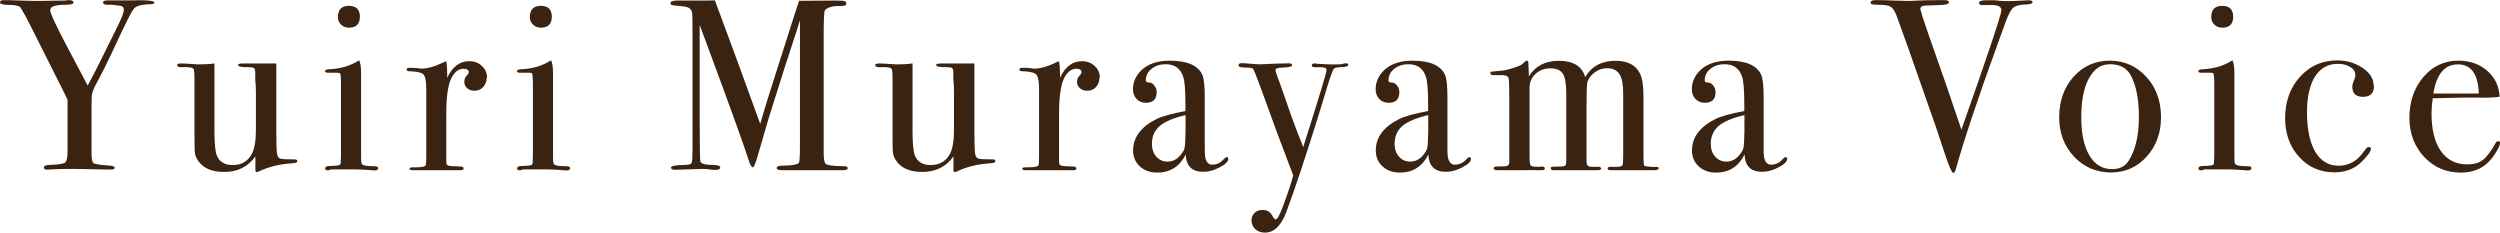 <?xml version="1.0" encoding="UTF-8"?><svg id="_レイヤー_2" xmlns="http://www.w3.org/2000/svg" viewBox="0 0 188.73 17.56"><defs><style>.cls-1{fill:#3b2312;}</style></defs><g id="_レイヤー_1-2"><g><path class="cls-1" d="M11.66,.18c0,.09-.1,.14-.31,.14-.67,.01-1.09,.13-1.25,.35-.15,.14-.67,1.19-1.58,3.15-.4,.87-.78,1.63-1.14,2.29-.25,.45-.39,.76-.42,.93-.04,.17-.05,.52-.05,1.08v3.48c0,.41,.05,.64,.16,.72,.1,.07,.47,.13,1.09,.17,.33,.02,.5,.08,.5,.17s-.09,.14-.26,.14h-.22l-2.57-.05c-.72,0-1.32,.01-1.78,.04-.07,.01-.16,.02-.26,.02-.17,0-.26-.06-.26-.17s.14-.18,.42-.19c.67-.02,1.07-.09,1.19-.18,.12-.1,.18-.39,.18-.88v-3.86c-.12-.27-.48-.99-1.07-2.15L2.2,1.74c-.18-.36-.4-.75-.66-1.19-.13-.12-.42-.18-.87-.18s-.67-.07-.67-.2C0,.06,.1,.01,.29,.01,.55,.01,1.07,.02,1.84,.05c.44,.01,.76,.02,.96,.02l2.13-.03c.08-.02,.18-.03,.29-.03,.22,0,.33,.06,.33,.18,0,.11-.21,.17-.62,.17-.76,0-1.14,.13-1.14,.41,0,.21,.38,1.05,1.16,2.53l1.67,3.16c.3-.55,.65-1.22,1.04-2.02l1.08-2.18c.41-.79,.61-1.31,.61-1.55,0-.16-.1-.25-.31-.28-.43-.06-.72-.09-.86-.07-.27,.01-.4-.05-.4-.18,0-.1,.12-.15,.35-.15h1.67c1.25-.04,1.87,.02,1.87,.17Z"/><path class="cls-1" d="M22.44,12.18c0,.09-.13,.13-.4,.15-.96,.06-1.79,.27-2.52,.62-.05,.02-.09,.04-.13,.04-.07,0-.11-.05-.11-.15v-1.03c-.56,.78-1.34,1.17-2.35,1.17-.9,0-1.54-.26-1.93-.78-.16-.22-.25-.42-.28-.6s-.04-.67-.04-1.48V5.95c0-.42-.02-.67-.07-.75-.05-.07-.21-.12-.5-.13h-.24c-.33,.02-.5-.02-.5-.15,0-.09,.1-.13,.31-.13,.22,0,.54,.02,.95,.05,.21,.02,.33,.02,.37,.02,.43,0,.83-.02,1.19-.07v5.1c0,.94,.06,1.56,.18,1.86,.2,.47,.59,.71,1.19,.71,.65,0,1.13-.27,1.43-.8,.22-.39,.33-1.01,.33-1.86v-2.83c0-.41-.02-.73-.05-.93v-.6c-.01-.18-.05-.29-.12-.32s-.21-.05-.41-.05c-.51,.01-.77-.04-.77-.17,0-.07,.13-.11,.39-.11h2.5v5.12c0,.88,.02,1.44,.05,1.67s.13,.37,.28,.4c.15,.04,.49,.05,1.03,.05,.15,0,.22,.04,.22,.13Z"/><path class="cls-1" d="M28.55,12.7c0,.11-.1,.17-.31,.17,.01,0-.13-.01-.44-.04-.37-.02-.67-.04-.92-.04h-1.91c-.06,.05-.13,.07-.22,.07-.13,0-.2-.04-.2-.14,0-.13,.12-.19,.37-.19,.46-.01,.72-.05,.76-.1,.04-.06,.06-.31,.06-.76V6.11c-.01-.31-.03-.49-.05-.54-.02-.05-.09-.08-.23-.08h-.72c-.13,0-.2-.04-.2-.13,0-.08,.1-.12,.31-.13,.81-.04,1.5-.23,2.08-.57l.18-.11c.1,.18,.15,.52,.15,1.01,0-.02,0,.04,0,.18v5.71c0,.49,0,.78,.03,.86s.08,.14,.19,.17c.18,.05,.45,.07,.81,.07,.17,0,.26,.05,.26,.15Zm-1.38-11.44c0,.55-.28,.83-.83,.83-.23,0-.43-.08-.59-.23s-.24-.34-.24-.56c0-.58,.28-.86,.83-.86s.83,.28,.83,.83Z"/><path class="cls-1" d="M36.74,5.87c0,.28-.09,.51-.26,.7-.17,.18-.39,.28-.66,.28-.22,0-.4-.06-.55-.19-.15-.13-.22-.29-.22-.49,0-.17,.05-.32,.17-.44,.11-.12,.17-.21,.17-.26,0-.18-.13-.28-.4-.28-.34,0-.64,.21-.88,.64-.28,.5-.42,1.42-.42,2.78v3.62c0,.15,.05,.24,.16,.27,.1,.04,.42,.06,.95,.07,.13,.02,.2,.07,.2,.15,0,.09-.08,.13-.24,.13h-3.56c-.2,0-.29-.04-.29-.11s.08-.11,.24-.11h.26c.42,0,.66-.05,.73-.15,.02-.05,.04-.28,.04-.68V6.72c0-.68-.1-1.07-.3-1.17-.2-.1-.52-.16-.96-.17-.15,0-.22-.04-.22-.13s.06-.13,.18-.13h.13c.18,0,.37,0,.55,.03s.26,.03,.24,.03c.45,0,.95-.13,1.5-.39l.24-.11,.15-.06c.05,.29,.07,.59,.07,.88v.37c.39-.83,.94-1.25,1.65-1.25,.39,0,.72,.12,.97,.36,.26,.24,.39,.54,.39,.89Z"/><path class="cls-1" d="M43.04,12.7c0,.11-.1,.17-.31,.17,.01,0-.13-.01-.44-.04-.37-.02-.67-.04-.92-.04h-1.91c-.06,.05-.13,.07-.22,.07-.13,0-.2-.04-.2-.14,0-.13,.12-.19,.37-.19,.46-.01,.72-.05,.76-.1,.04-.06,.06-.31,.06-.76V6.11c-.01-.31-.03-.49-.05-.54-.02-.05-.09-.08-.23-.08h-.72c-.13,0-.2-.04-.2-.13,0-.08,.1-.12,.31-.13,.81-.04,1.5-.23,2.08-.57l.18-.11c.1,.18,.15,.52,.15,1.01,0-.02,0,.04,0,.18v5.71c0,.49,0,.78,.03,.86s.08,.14,.19,.17c.18,.05,.45,.07,.81,.07,.17,0,.26,.05,.26,.15Zm-1.38-11.44c0,.55-.28,.83-.83,.83-.23,0-.43-.08-.59-.23s-.24-.34-.24-.56c0-.58,.28-.86,.83-.86s.83,.28,.83,.83Z"/><path class="cls-1" d="M64,12.69c0,.1-.13,.16-.39,.16h-4.59c-.26,0-.39-.06-.39-.17,0-.12,.18-.18,.53-.18,.62,0,1-.07,1.14-.2,.06-.06,.09-.47,.09-1.23V1.53s-.07,.23-.2,.64c-.49,1.48-1.21,3.71-2.14,6.68l-.85,2.92c-.17,.58-.29,.86-.37,.86-.09,0-.18-.15-.28-.44-.35-1.11-1.35-3.89-3-8.34l-.73-1.96v6.92c0,2.24,.02,3.37,.06,3.4,.08,.16,.38,.24,.88,.24,.4,0,.61,.06,.61,.18,0,.14-.13,.2-.38,.2-.16,0-.31-.01-.44-.04-.17-.02-.32-.04-.46-.04l-2.11,.07c-.22,0-.33-.06-.33-.17,0-.12,.35-.19,1.05-.2,.29,0,.46-.05,.51-.15,.05-.1,.07-.42,.07-.96V2.57c0-1.02-.01-1.57-.04-1.66-.05-.17-.15-.29-.31-.35-.16-.06-.5-.11-1.03-.15-.2-.01-.29-.07-.29-.17,0-.13,.18-.2,.54-.2h1.28c.73,0,1.24,0,1.54-.01,.06,.16,.42,1.12,1.07,2.89,.28,.74,1.06,2.88,2.35,6.43,.23-.8,.47-1.58,.71-2.35l1.94-6.08c.11-.35,.21-.63,.29-.86l2.77-.02c.41,0,.64,.02,.7,.06,.06,.04,.09,.09,.09,.17,0,.12-.1,.18-.31,.18-.34,0-.58,.01-.7,.04-.29,.05-.5,.15-.61,.29-.06,.09-.09,.8-.09,2.15V11.5c0,.49,.05,.78,.15,.87,.16,.11,.56,.17,1.19,.17h.11c.24,0,.37,.05,.37,.16Z"/><path class="cls-1" d="M75.14,12.18c0,.09-.13,.13-.4,.15-.96,.06-1.79,.27-2.52,.62-.05,.02-.09,.04-.13,.04-.07,0-.11-.05-.11-.15v-1.03c-.56,.78-1.34,1.17-2.35,1.17-.9,0-1.54-.26-1.93-.78-.16-.22-.25-.42-.28-.6s-.04-.67-.04-1.48V5.95c0-.42-.02-.67-.07-.75-.05-.07-.21-.12-.5-.13h-.24c-.33,.02-.5-.02-.5-.15,0-.09,.1-.13,.31-.13,.22,0,.54,.02,.95,.05,.21,.02,.33,.02,.37,.02,.43,0,.83-.02,1.19-.07v5.1c0,.94,.06,1.56,.18,1.86,.2,.47,.59,.71,1.19,.71,.65,0,1.13-.27,1.43-.8,.22-.39,.33-1.01,.33-1.86v-2.83c0-.41-.02-.73-.05-.93v-.6c-.01-.18-.05-.29-.12-.32s-.21-.05-.41-.05c-.51,.01-.77-.04-.77-.17,0-.07,.13-.11,.39-.11h2.5v5.12c0,.88,.02,1.44,.05,1.67s.13,.37,.28,.4c.15,.04,.49,.05,1.03,.05,.15,0,.22,.04,.22,.13Z"/><path class="cls-1" d="M83,5.87c0,.28-.09,.51-.26,.7-.17,.18-.39,.28-.66,.28-.22,0-.4-.06-.55-.19-.15-.13-.22-.29-.22-.49,0-.17,.05-.32,.17-.44,.11-.12,.17-.21,.17-.26,0-.18-.13-.28-.4-.28-.34,0-.64,.21-.88,.64-.28,.5-.42,1.42-.42,2.78v3.62c0,.15,.05,.24,.16,.27,.1,.04,.42,.06,.95,.07,.13,.02,.2,.07,.2,.15,0,.09-.08,.13-.24,.13h-3.56c-.2,0-.29-.04-.29-.11s.08-.11,.24-.11h.26c.42,0,.66-.05,.73-.15,.02-.05,.04-.28,.04-.68V6.72c0-.68-.1-1.07-.3-1.17-.2-.1-.52-.16-.96-.17-.15,0-.22-.04-.22-.13s.06-.13,.18-.13h.13c.18,0,.37,0,.55,.03s.26,.03,.24,.03c.45,0,.95-.13,1.5-.39l.24-.11,.15-.06c.05,.29,.07,.59,.07,.88v.37c.39-.83,.94-1.25,1.65-1.25,.39,0,.72,.12,.97,.36,.26,.24,.39,.54,.39,.89Z"/><path class="cls-1" d="M92.73,11.98c0,.21-.22,.43-.65,.65-.43,.23-.85,.34-1.25,.34-.84,0-1.28-.43-1.32-1.3-.46,.91-1.18,1.36-2.16,1.36-.52,0-.96-.16-1.3-.47-.34-.31-.51-.71-.51-1.2,0-1,.6-1.8,1.8-2.39,.41-.2,1.13-.39,2.15-.59v-.46c0-1.08-.05-1.79-.17-2.13-.2-.62-.64-.94-1.32-.94-.43,0-.79,.12-1.07,.35-.29,.23-.43,.53-.43,.88,0,.1,.08,.15,.23,.15s.29,.07,.41,.22c.12,.15,.18,.31,.18,.5,0,.54-.27,.81-.81,.81-.28,0-.51-.09-.7-.28-.18-.19-.28-.43-.28-.73,0-.58,.23-1.07,.68-1.49,.5-.45,1.2-.68,2.09-.68,1.35,0,2.17,.37,2.48,1.1,.11,.28,.17,.84,.17,1.67v3.43c0,.56,0,.89,.02,.99,.06,.44,.24,.66,.53,.66,.34,0,.62-.12,.84-.37,.12-.13,.21-.2,.28-.2s.09,.04,.09,.11Zm-3.23-1.95v-1.34c-.9,.21-1.55,.48-1.95,.82-.39,.34-.59,.79-.59,1.35,0,.39,.11,.71,.33,.96,.22,.25,.5,.38,.84,.38,.52,0,.93-.29,1.25-.88,.07-.13,.11-.56,.11-1.29Z"/><path class="cls-1" d="M101.78,4.91c0,.09-.15,.14-.44,.15s-.48,.04-.56,.07c-.08,.04-.15,.14-.21,.32l-.13,.34-.15,.46c-.17,.56-.43,1.4-.77,2.52-.97,3.11-1.77,5.52-2.41,7.23-.39,1.04-.93,1.56-1.62,1.56-.29,0-.54-.09-.72-.26-.19-.17-.29-.39-.29-.66,0-.23,.08-.42,.23-.57,.15-.15,.35-.22,.6-.22,.33,0,.57,.13,.72,.4,.11,.21,.2,.31,.28,.31,.11,0,.28-.3,.51-.9,.34-.89,.61-1.7,.81-2.41-.91-2.37-1.68-4.45-2.31-6.22-.44-1.21-.69-1.82-.73-1.84-.07-.06-.27-.09-.6-.09s-.49-.06-.49-.18c0-.1,.08-.15,.24-.15,.13,0,.34,.01,.62,.04,.28,.02,.5,.04,.64,.04h.33c.26-.02,.61-.03,1.07-.05l.94-.02c.13,0,.2,.05,.2,.16,0,.09-.23,.14-.68,.16-.38,.01-.57,.07-.57,.18,0,.1,.12,.47,.37,1.12,.1,.28,.2,.58,.31,.88l.32,.92c.08,.27,.31,.88,.67,1.84,.13,.29,.26,.65,.42,1.07,1.17-3.68,1.76-5.62,1.76-5.8,0-.11-.05-.18-.14-.2-.09-.03-.35-.04-.79-.04-.12,0-.18-.05-.18-.15,0-.09,.07-.13,.22-.13,.06,0,.11,0,.15,.02,.42,.03,.76,.05,1.03,.05h.51c.22,0,.36-.01,.43-.04s.15-.04,.25-.04c.11,0,.17,.04,.17,.13Z"/><path class="cls-1" d="M111.05,11.98c0,.21-.22,.43-.65,.65-.43,.23-.85,.34-1.25,.34-.84,0-1.28-.43-1.32-1.3-.46,.91-1.18,1.36-2.16,1.36-.52,0-.96-.16-1.3-.47-.34-.31-.51-.71-.51-1.2,0-1,.6-1.8,1.8-2.39,.41-.2,1.13-.39,2.15-.59v-.46c0-1.08-.05-1.79-.17-2.13-.2-.62-.64-.94-1.32-.94-.43,0-.79,.12-1.07,.35-.29,.23-.43,.53-.43,.88,0,.1,.08,.15,.23,.15s.29,.07,.41,.22c.12,.15,.18,.31,.18,.5,0,.54-.27,.81-.81,.81-.28,0-.51-.09-.7-.28-.18-.19-.28-.43-.28-.73,0-.58,.23-1.07,.68-1.49,.5-.45,1.2-.68,2.09-.68,1.35,0,2.17,.37,2.48,1.1,.11,.28,.17,.84,.17,1.67v3.43c0,.56,0,.89,.02,.99,.06,.44,.24,.66,.53,.66,.34,0,.62-.12,.84-.37,.12-.13,.21-.2,.28-.2s.09,.04,.09,.11Zm-3.23-1.95v-1.34c-.9,.21-1.55,.48-1.95,.82-.39,.34-.59,.79-.59,1.35,0,.39,.11,.71,.33,.96,.22,.25,.5,.38,.84,.38,.52,0,.93-.29,1.25-.88,.07-.13,.11-.56,.11-1.29Z"/><path class="cls-1" d="M125.21,12.71c0,.09-.1,.14-.31,.14h-3.3c-.16,0-.24-.04-.24-.12,0-.09,.07-.14,.2-.14h.61c.18-.01,.29-.05,.32-.13,.03-.07,.05-.33,.05-.77V7.12c0-.71-.09-1.22-.28-1.52s-.51-.45-.96-.45c-.32,0-.61,.1-.88,.29s-.46,.43-.58,.72c-.05,.18-.07,.86-.07,2.04v3.47c0,.4,0,.64,.02,.7,.04,.15,.14,.22,.33,.22h.52c.16,0,.23,.05,.23,.14,0,.08-.09,.12-.28,.12h-3.3c-.15,0-.22-.05-.22-.15,0-.06,.04-.1,.11-.11,.07-.01,.32-.02,.73-.02,.2-.01,.3-.07,.31-.18l.02-.26V7.02c0-.71-.09-1.2-.26-1.46-.18-.27-.49-.4-.94-.4s-.82,.14-1.12,.42c-.3,.28-.45,.63-.45,1.06v5.2c0,.37,.03,.58,.08,.65,.05,.07,.23,.1,.53,.1h.14c.07-.01,.14-.02,.2-.02,.13,0,.2,.05,.2,.15,0,.09-.08,.13-.24,.13h-.18c-.29-.01-.75-.01-1.38,0h-1.8c-.17,0-.26-.05-.26-.15,0-.08,.08-.13,.24-.13,.47,0,.73-.02,.81-.06,.07-.04,.12-.12,.13-.23V7.52c0-.92-.02-1.45-.05-1.61-.04-.16-.21-.24-.53-.24h-.61c-.16,0-.24-.04-.24-.13,0-.07,.03-.12,.08-.13,.06-.01,.25-.03,.6-.06,.28-.01,.63-.08,1.06-.22s.67-.25,.73-.35c.13-.13,.23-.2,.29-.2s.1,.05,.11,.15c.01,.1,.02,.44,.04,1.03,.49-.78,1.24-1.17,2.26-1.17,1.09,0,1.75,.41,1.99,1.23,.48-.82,1.24-1.23,2.3-1.23,.91,0,1.52,.32,1.84,.97,.17,.34,.26,.91,.26,1.71v4.54c0,.42,.02,.65,.06,.69s.23,.08,.57,.1h.33c.13-.01,.2,.03,.2,.12Z"/><path class="cls-1" d="M134.92,11.98c0,.21-.22,.43-.65,.65-.43,.23-.85,.34-1.25,.34-.84,0-1.28-.43-1.32-1.3-.46,.91-1.18,1.36-2.16,1.36-.52,0-.96-.16-1.3-.47-.34-.31-.51-.71-.51-1.2,0-1,.6-1.8,1.8-2.39,.41-.2,1.13-.39,2.15-.59v-.46c0-1.08-.05-1.79-.17-2.13-.2-.62-.64-.94-1.32-.94-.43,0-.79,.12-1.07,.35-.29,.23-.43,.53-.43,.88,0,.1,.08,.15,.23,.15s.29,.07,.41,.22c.12,.15,.18,.31,.18,.5,0,.54-.27,.81-.81,.81-.28,0-.51-.09-.7-.28-.18-.19-.28-.43-.28-.73,0-.58,.23-1.07,.68-1.49,.5-.45,1.2-.68,2.09-.68,1.35,0,2.17,.37,2.48,1.1,.11,.28,.17,.84,.17,1.67v3.43c0,.56,0,.89,.02,.99,.06,.44,.24,.66,.53,.66,.34,0,.62-.12,.84-.37,.12-.13,.21-.2,.28-.2s.09,.04,.09,.11Zm-3.23-1.95v-1.34c-.9,.21-1.55,.48-1.95,.82-.39,.34-.59,.79-.59,1.35,0,.39,.11,.71,.33,.96,.22,.25,.5,.38,.84,.38,.52,0,.93-.29,1.25-.88,.07-.13,.11-.56,.11-1.29Z"/><path class="cls-1" d="M153.43,.16c0,.1-.12,.15-.35,.17-.54,.01-.9,.09-1.08,.24s-.37,.49-.57,1.03l-.62,1.71c-1.51,4.14-2.56,7.31-3.18,9.52-.04,.15-.1,.22-.18,.22-.1,0-.3-.46-.61-1.38-.55-1.68-.98-2.94-1.29-3.78-.33-.93-.81-2.32-1.46-4.17l-.89-2.47c-.12-.34-.26-.57-.4-.69-.15-.12-.39-.18-.73-.19-.4-.01-.65-.02-.73-.04-.08-.01-.12-.06-.12-.15,0-.11,.12-.17,.37-.17h.17c.22,0,.6,0,1.15,.03,.54,.02,.93,.03,1.17,.03,.06,0,.3,0,.71-.03,.41-.02,.99-.03,1.75-.03h.26c.22,0,.33,.06,.33,.17,0,.12-.22,.19-.66,.2l-1.12,.04c-.26,.01-.38,.1-.38,.25,0,.03,.01,.08,.04,.15l.14,.5c.02,.1,.62,1.82,1.8,5.17,.2,.58,.57,1.68,1.12,3.3,2.02-5.72,3.02-8.73,3.02-9.02s-.3-.41-.9-.39h-.57c-.15,0-.22-.05-.22-.16,0-.14,.18-.2,.55-.2h.62c.34,.04,.59,.06,.75,.06h.59l1.21-.06c.22,0,.33,.05,.33,.15Z"/><path class="cls-1" d="M163.14,8.84c0,1.19-.36,2.18-1.08,2.98-.72,.8-1.62,1.2-2.7,1.2s-2.04-.4-2.79-1.2c-.75-.8-1.12-1.8-1.12-2.98s.36-2.24,1.09-3.05c.73-.81,1.64-1.21,2.73-1.21s2.02,.41,2.76,1.22c.74,.81,1.11,1.83,1.11,3.04Zm-1.67-.02c0-1.35-.21-2.39-.62-3.14-.31-.55-.82-.83-1.54-.83s-1.22,.35-1.61,1.06c-.39,.7-.58,1.68-.58,2.93s.2,2.2,.61,2.89,.98,1.04,1.72,1.04c.56,0,.98-.21,1.25-.64,.51-.81,.77-1.91,.77-3.3Z"/><path class="cls-1" d="M169.97,12.7c0,.11-.1,.17-.31,.17,.01,0-.13-.01-.44-.04-.37-.02-.67-.04-.92-.04h-1.91c-.06,.05-.13,.07-.22,.07-.13,0-.2-.04-.2-.14,0-.13,.12-.19,.37-.19,.46-.01,.72-.05,.76-.1,.04-.06,.06-.31,.06-.76V6.11c-.01-.31-.03-.49-.05-.54-.02-.05-.09-.08-.23-.08h-.72c-.13,0-.2-.04-.2-.13,0-.08,.1-.12,.31-.13,.81-.04,1.5-.23,2.08-.57l.18-.11c.1,.18,.15,.52,.15,1.01,0-.02,0,.04,0,.18v5.71c0,.49,0,.78,.03,.86s.08,.14,.19,.17c.18,.05,.45,.07,.81,.07,.17,0,.26,.05,.26,.15Zm-1.38-11.44c0,.55-.28,.83-.83,.83-.23,0-.43-.08-.59-.23s-.24-.34-.24-.56c0-.58,.28-.86,.83-.86s.83,.28,.83,.83Z"/><path class="cls-1" d="M179.22,6.47c0,.56-.28,.84-.83,.84s-.81-.26-.81-.77c0-.13,.06-.34,.18-.61,.04-.09,.05-.17,.05-.26,0-.25-.12-.45-.38-.61s-.57-.24-.95-.24c-.73,0-1.3,.32-1.71,.95-.4,.64-.61,1.53-.61,2.68,0,1.3,.21,2.3,.62,3s1,1.06,1.76,1.06c.51,0,.97-.16,1.38-.48,.18-.15,.42-.43,.72-.84,.06-.06,.12-.09,.17-.09,.12,0,.18,.05,.18,.15,0,.16-.21,.46-.64,.9-.55,.58-1.25,.86-2.11,.86-1.08,0-1.97-.39-2.67-1.16-.7-.77-1.06-1.74-1.06-2.92,0-1.26,.37-2.3,1.12-3.13,.75-.83,1.68-1.24,2.81-1.24,.72,0,1.36,.19,1.92,.57,.56,.38,.83,.82,.83,1.32Z"/><path class="cls-1" d="M188.73,10.81c0,.12-.09,.34-.28,.65-.19,.31-.38,.57-.58,.76-.53,.54-1.23,.81-2.11,.81-1.1,0-2.02-.4-2.76-1.19-.74-.8-1.11-1.78-1.11-2.96s.35-2.25,1.06-3.07c.7-.82,1.58-1.23,2.63-1.23,.87,0,1.6,.25,2.18,.76,.59,.51,.9,1.16,.94,1.96-.39,.06-.91,.09-1.56,.07h-1.29c-.09,0-.82,.02-2.2,.05-.06,.4-.09,.79-.09,1.15,0,1.23,.24,2.18,.71,2.84,.47,.67,1.14,1,1.99,1,.49,0,.88-.11,1.17-.33,.29-.22,.61-.64,.96-1.27,.05-.1,.12-.15,.2-.15,.1,0,.15,.04,.15,.13Zm-1.6-3.75c-.05-1.47-.58-2.2-1.58-2.2s-1.61,.73-1.85,2.2h3.43Z"/></g></g></svg>